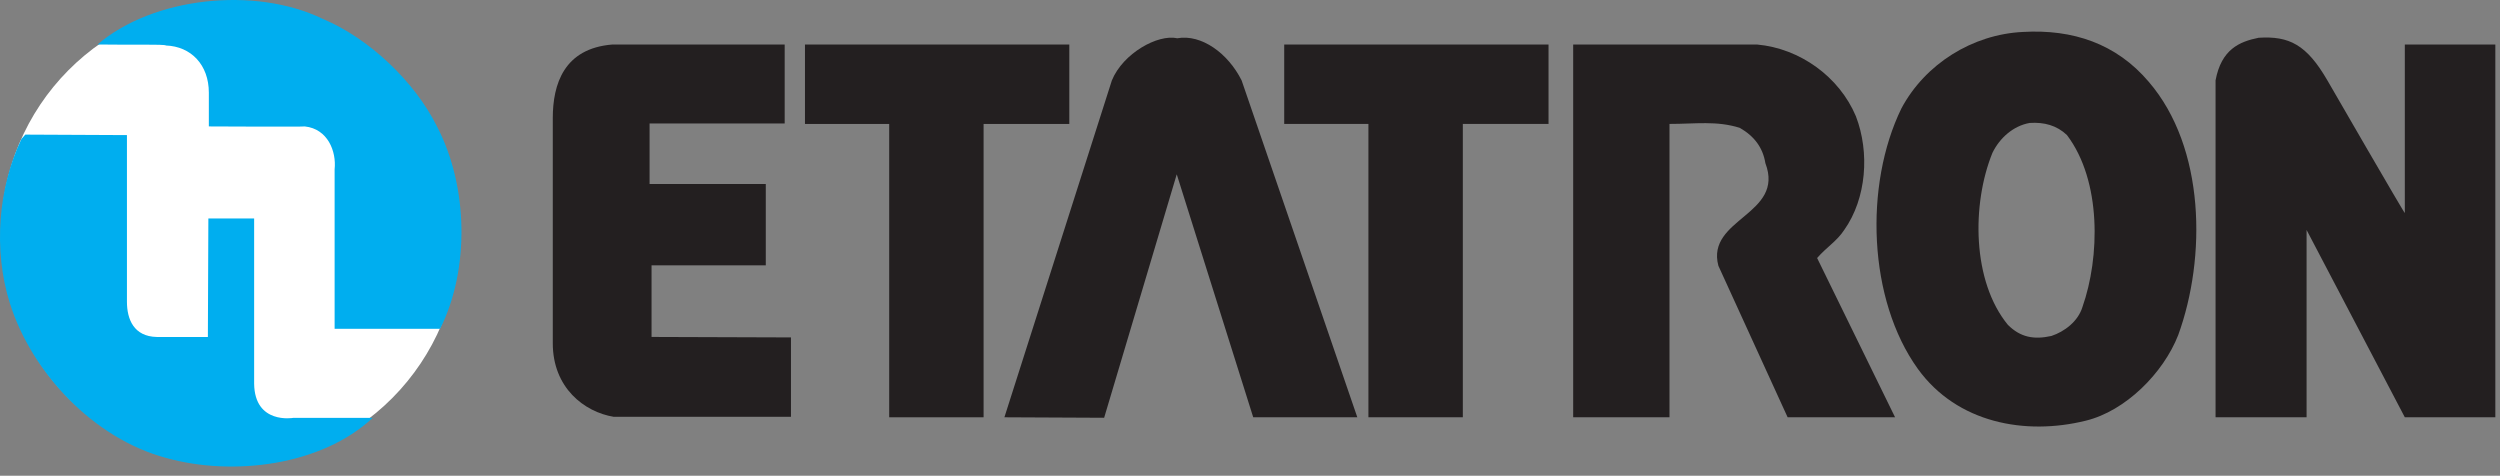 <?xml version="1.0" encoding="UTF-8"?> <svg xmlns="http://www.w3.org/2000/svg" width="268" height="51" viewBox="0 0 268 51" fill="none"><rect x="0" y="0" width="268" height="51" fill="#808080" stroke="none"/> <g clip-path="url(#clip0_282_90)"> <path d="M0.113 25.094C0.113 11.39 11.12 0.281 24.701 0.281C38.282 0.281 49.286 11.388 49.286 25.094C49.286 38.797 38.282 49.905 24.701 49.905C11.12 49.905 0.113 38.797 0.113 25.094Z" fill="white"></path> <path d="M46.871 13.606C50.174 19.958 50.382 28.841 47.183 35.246H35.871V18.149C36.076 16.24 35.146 13.809 32.668 13.553C32.718 13.606 22.388 13.553 22.388 13.553V9.938C22.388 6.942 20.479 4.978 17.791 4.877C17.69 4.72 13.61 4.825 10.461 4.77C16.346 -0.289 27.3 -1.526 34.629 2.037C39.537 4.103 44.444 8.7 46.871 13.606Z" fill="#00AEEF"></path> <path d="M13.608 14.483V32.351C13.608 34.211 14.333 36.071 16.812 36.124H22.284L22.337 23.418H27.244V41.132C27.299 45.522 31.427 44.797 31.427 44.797H39.95C34.473 49.912 24.973 51.101 17.79 49.085C10.095 47.019 3.436 40.047 1.057 32.508C-0.749 26.773 -0.18 20.057 2.299 14.895L2.714 14.43L13.608 14.483Z" fill="#00AEEF"></path> <path d="M257.797 22.835V4.773H267.5V44.733H257.797L247.265 24.65V44.733H237.508V8.615C238.13 5.295 240.051 4.465 242.125 4.048C245.393 3.842 247.265 4.773 249.495 8.615C249.495 8.615 257.797 22.989 257.797 22.835Z" fill="#231F20"></path> <path fill-rule="evenodd" clip-rule="evenodd" d="M221.576 14.478C225.309 19.408 225.107 27.609 223.241 32.902C222.771 34.458 221.315 35.546 219.914 36.014C218.047 36.431 216.595 36.17 215.244 34.823C211.407 30.153 211.357 21.901 213.583 16.399C214.361 14.792 215.817 13.492 217.581 13.18C219.134 13.079 220.487 13.44 221.576 14.478ZM230.347 8.771C236.418 15.829 236.522 27.609 233.508 35.911C231.905 40.012 227.853 44.058 223.599 45.097C217.114 46.704 209.794 45.354 205.594 39.544C200.248 32.123 199.832 19.825 203.83 11.624C206.373 6.85 211.455 3.685 216.851 3.425C222.197 3.114 226.867 4.67 230.347 8.771Z" fill="#231F20"></path> <path d="M188.361 4.773C192.977 5.19 197.182 8.253 198.95 12.457C200.451 16.348 200.089 21.276 197.701 24.65C196.927 25.841 195.781 26.52 194.795 27.66L203.152 44.733H191.634L184.21 28.49C182.862 23.403 191.37 23.043 189.248 17.491C188.983 15.829 188.052 14.582 186.494 13.702C184.004 12.926 181.775 13.285 178.971 13.285V44.733H168.645V4.773H188.361Z" fill="#231F20"></path> <path d="M166.003 13.285L156.815 13.288V44.733H146.695V13.288H137.668V4.773H166.003V13.285Z" fill="#231F20"></path> <path d="M133.101 8.618L145.504 44.733H134.345L126.147 18.685L118.364 44.785L107.672 44.733L119.193 8.618C120.389 5.71 124.123 3.637 126.201 4.102C128.793 3.637 131.646 5.71 133.101 8.618Z" fill="#231F20"></path> <path d="M114.63 13.288H105.44V44.733H95.322V13.288H86.293V4.773H114.63V13.288Z" fill="#231F20"></path> <path d="M84.118 13.234H69.635V19.722H82.092V28.441H69.846V36.12L84.792 36.171V44.684H65.797C62.632 44.162 59.258 41.57 59.258 36.796V12.665C59.258 9.031 60.451 5.192 65.641 4.773H65.744H84.118V13.234Z" fill="#231F20"></path> </g> <defs> <clipPath id="clip0_282_90"> <rect width="267.676" height="50.016" fill="white"></rect> </clipPath> </defs> </svg> 
